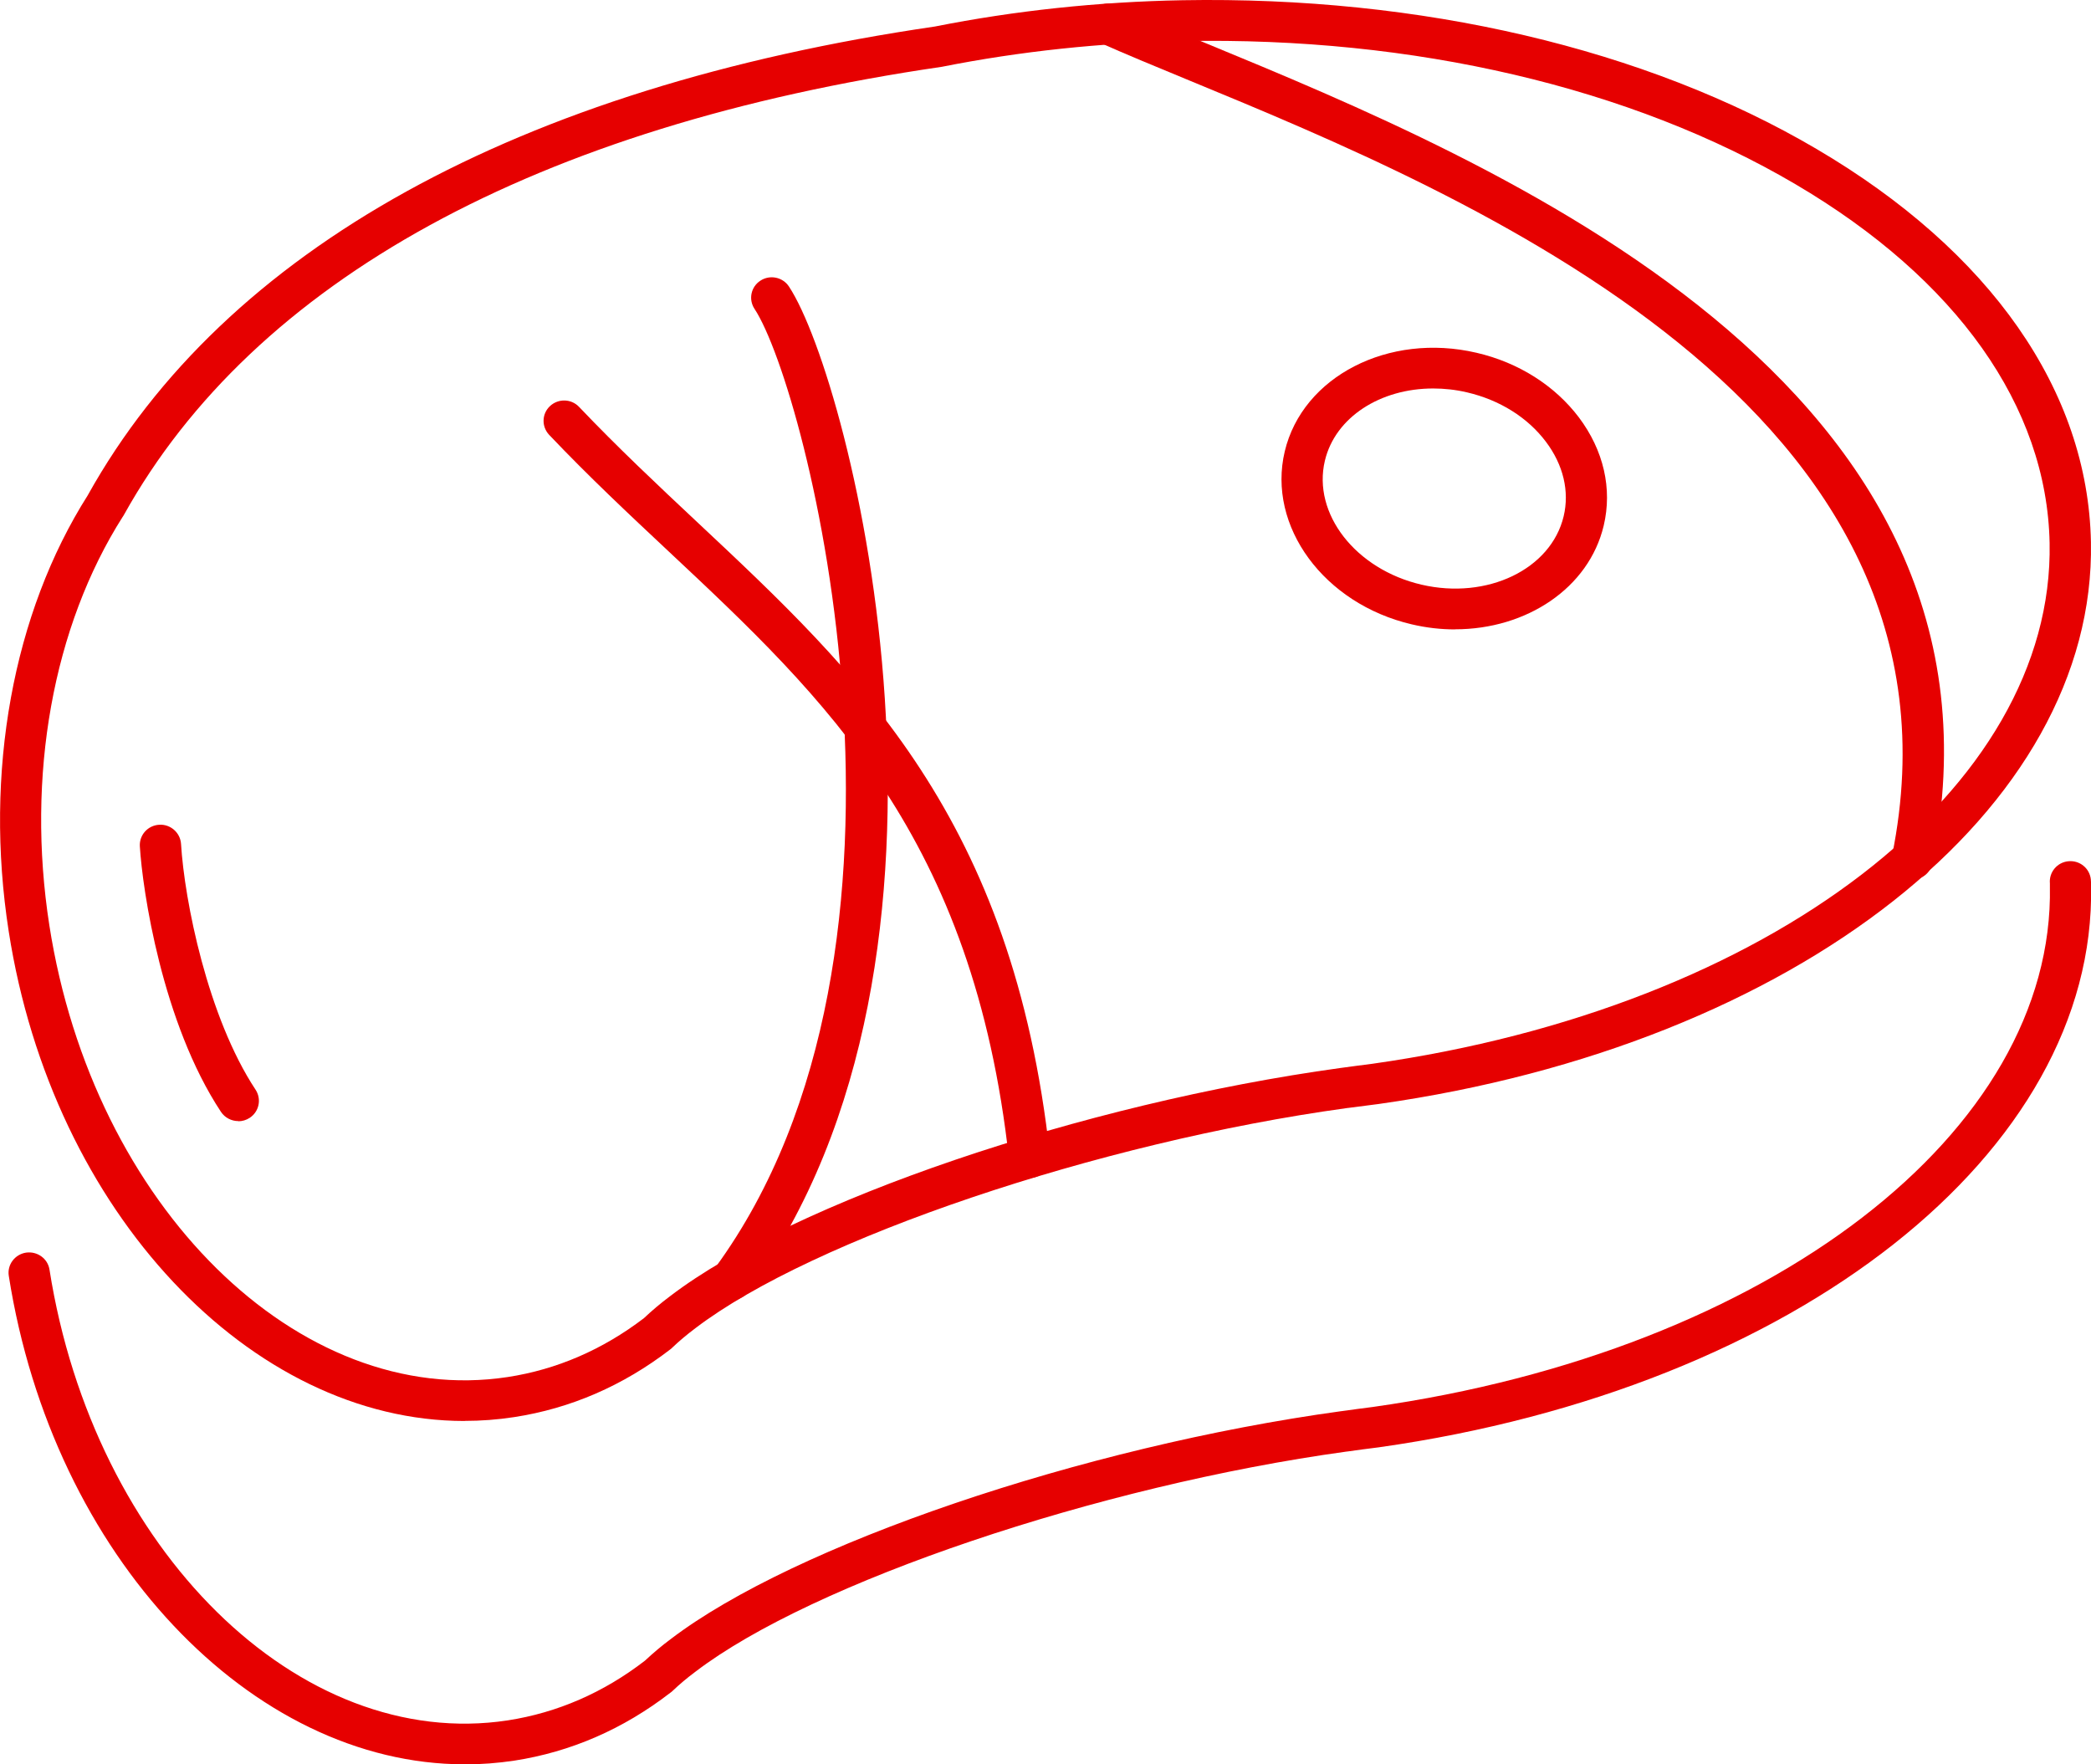 <svg width="64" height="54" viewBox="0 0 64 54" fill="none" xmlns="http://www.w3.org/2000/svg">
<g clip-path="url(#clip0_5_632)">
<path d="M14.223 54C7.701 54 1.621 47.649 0.269 39.05C0.215 38.711 0.452 38.393 0.796 38.339C1.142 38.29 1.463 38.52 1.515 38.86C2.867 47.439 9.159 53.628 15.543 52.655C17.06 52.42 18.474 51.806 19.742 50.826C20.001 50.584 20.258 50.368 20.525 50.17C24.304 47.285 33.127 44.281 41.041 43.193C41.055 43.193 41.068 43.188 41.083 43.188C41.399 43.142 41.71 43.103 42.017 43.063C54.171 41.347 62.885 34.644 62.742 27.126C62.742 27.092 62.742 27.065 62.742 27.04C62.71 26.698 62.962 26.392 63.308 26.36C63.654 26.326 63.961 26.576 63.995 26.918C64.002 26.982 64.002 27.05 64.002 27.114C64.158 35.26 54.989 42.491 42.2 44.298C41.873 44.34 41.569 44.377 41.26 44.423C41.246 44.423 41.233 44.426 41.218 44.428C41.218 44.428 41.216 44.428 41.214 44.428C33.616 45.475 24.865 48.431 21.289 51.163C21.039 51.349 20.804 51.545 20.584 51.755C20.565 51.775 20.54 51.794 20.515 51.811C19.077 52.922 17.471 53.621 15.738 53.888C15.234 53.963 14.73 54.002 14.228 54.002L14.223 54Z" fill="#E60000"/>
<path d="M14.221 43.492C7.686 43.492 1.609 37.123 0.267 28.508C-0.492 23.641 0.393 18.772 2.692 15.15V15.148C6.881 7.635 15.845 2.678 28.614 0.812C31.049 0.328 33.609 0.054 36.194 0.007C43.478 -0.122 50.373 1.484 55.602 4.561C60.926 7.691 63.909 11.966 63.998 16.593C64.156 24.751 54.987 31.983 42.195 33.79C41.861 33.832 41.557 33.871 41.251 33.912C41.246 33.912 41.243 33.912 41.239 33.912C41.229 33.912 41.219 33.915 41.209 33.917C33.614 34.962 24.863 37.921 21.284 40.652C21.02 40.85 20.788 41.046 20.585 41.239C20.585 41.239 20.585 41.239 20.582 41.242C20.563 41.264 20.538 41.283 20.516 41.3C19.07 42.413 17.461 43.11 15.731 43.374C15.224 43.452 14.72 43.489 14.218 43.489L14.221 43.492ZM3.757 15.815C1.617 19.185 0.799 23.744 1.51 28.319C2.85 36.918 9.145 43.12 15.538 42.147C17.041 41.917 18.445 41.31 19.71 40.344C19.947 40.119 20.219 39.889 20.516 39.667C24.299 36.779 33.12 33.775 41.031 32.687C41.043 32.685 41.058 32.682 41.07 32.682C41.382 32.638 41.691 32.599 41.995 32.56C54.164 30.841 62.878 24.14 62.733 16.62C62.651 12.441 59.888 8.54 54.952 5.637C49.923 2.678 43.273 1.118 36.214 1.259C33.706 1.306 31.219 1.57 28.825 2.045C16.428 3.854 7.78 8.594 3.794 15.757C3.789 15.766 3.782 15.776 3.777 15.786C3.772 15.796 3.764 15.806 3.759 15.815H3.757ZM36.207 0.631H36.212H36.207Z" fill="#E60000"/>
<path d="M22.401 39.786C22.272 39.786 22.144 39.747 22.033 39.669C21.751 39.466 21.687 39.077 21.892 38.798C29.071 28.987 24.717 11.912 23.093 9.452C22.903 9.163 22.984 8.777 23.276 8.589C23.567 8.4 23.958 8.481 24.148 8.77C26.073 11.69 30.458 29.219 22.913 39.53C22.789 39.699 22.596 39.786 22.401 39.786Z" fill="#E60000"/>
<path d="M31.511 36.052C31.194 36.052 30.92 35.815 30.885 35.497C29.8 25.627 25.268 21.377 20.468 16.879C19.262 15.749 18.017 14.583 16.808 13.309C16.571 13.057 16.581 12.663 16.835 12.428C17.09 12.191 17.488 12.203 17.725 12.455C18.909 13.7 20.142 14.857 21.333 15.974C26.306 20.636 31.002 25.038 32.136 35.362C32.173 35.705 31.923 36.013 31.577 36.05C31.555 36.052 31.53 36.055 31.508 36.055L31.511 36.052Z" fill="#E60000"/>
<path d="M58.531 26.923C58.489 26.923 58.449 26.921 58.407 26.911C58.066 26.842 57.844 26.515 57.913 26.177C60.678 12.48 44.891 5.967 36.407 2.465C35.351 2.03 34.442 1.653 33.653 1.303C33.337 1.162 33.194 0.792 33.337 0.479C33.48 0.166 33.851 0.024 34.17 0.166C34.944 0.511 35.846 0.883 36.891 1.316C45.706 4.952 62.117 11.724 59.146 26.422C59.087 26.718 58.822 26.923 58.528 26.923H58.531Z" fill="#E60000"/>
<path d="M44.535 19.264C44.102 19.264 43.66 19.215 43.213 19.11C40.522 18.483 38.777 16.106 39.323 13.815C39.869 11.523 42.501 10.169 45.192 10.797C46.478 11.095 47.587 11.8 48.324 12.773C49.083 13.781 49.354 14.959 49.085 16.089C48.63 18.002 46.72 19.261 44.538 19.261L44.535 19.264ZM43.863 11.89C42.256 11.89 40.87 12.763 40.551 14.101C40.166 15.722 41.49 17.424 43.505 17.894C45.519 18.364 47.471 17.424 47.859 15.803C48.042 15.038 47.849 14.226 47.315 13.519C46.757 12.778 45.902 12.242 44.906 12.01C44.555 11.927 44.204 11.89 43.865 11.89H43.863Z" fill="#E60000"/>
<path d="M7.293 34.313C7.088 34.313 6.885 34.213 6.764 34.032C4.96 31.303 4.36 27.236 4.28 25.901C4.261 25.556 4.525 25.262 4.874 25.243C5.217 25.221 5.519 25.485 5.541 25.83C5.645 27.559 6.354 31.129 7.822 33.352C8.012 33.641 7.931 34.027 7.639 34.216C7.533 34.284 7.414 34.318 7.296 34.318L7.293 34.313Z" fill="#E60000"/>
</g>
<defs>
<clipPath id="clip0_5_632">
<rect width="64" height="54" fill="white"/>
</clipPath>
</defs>
</svg>
